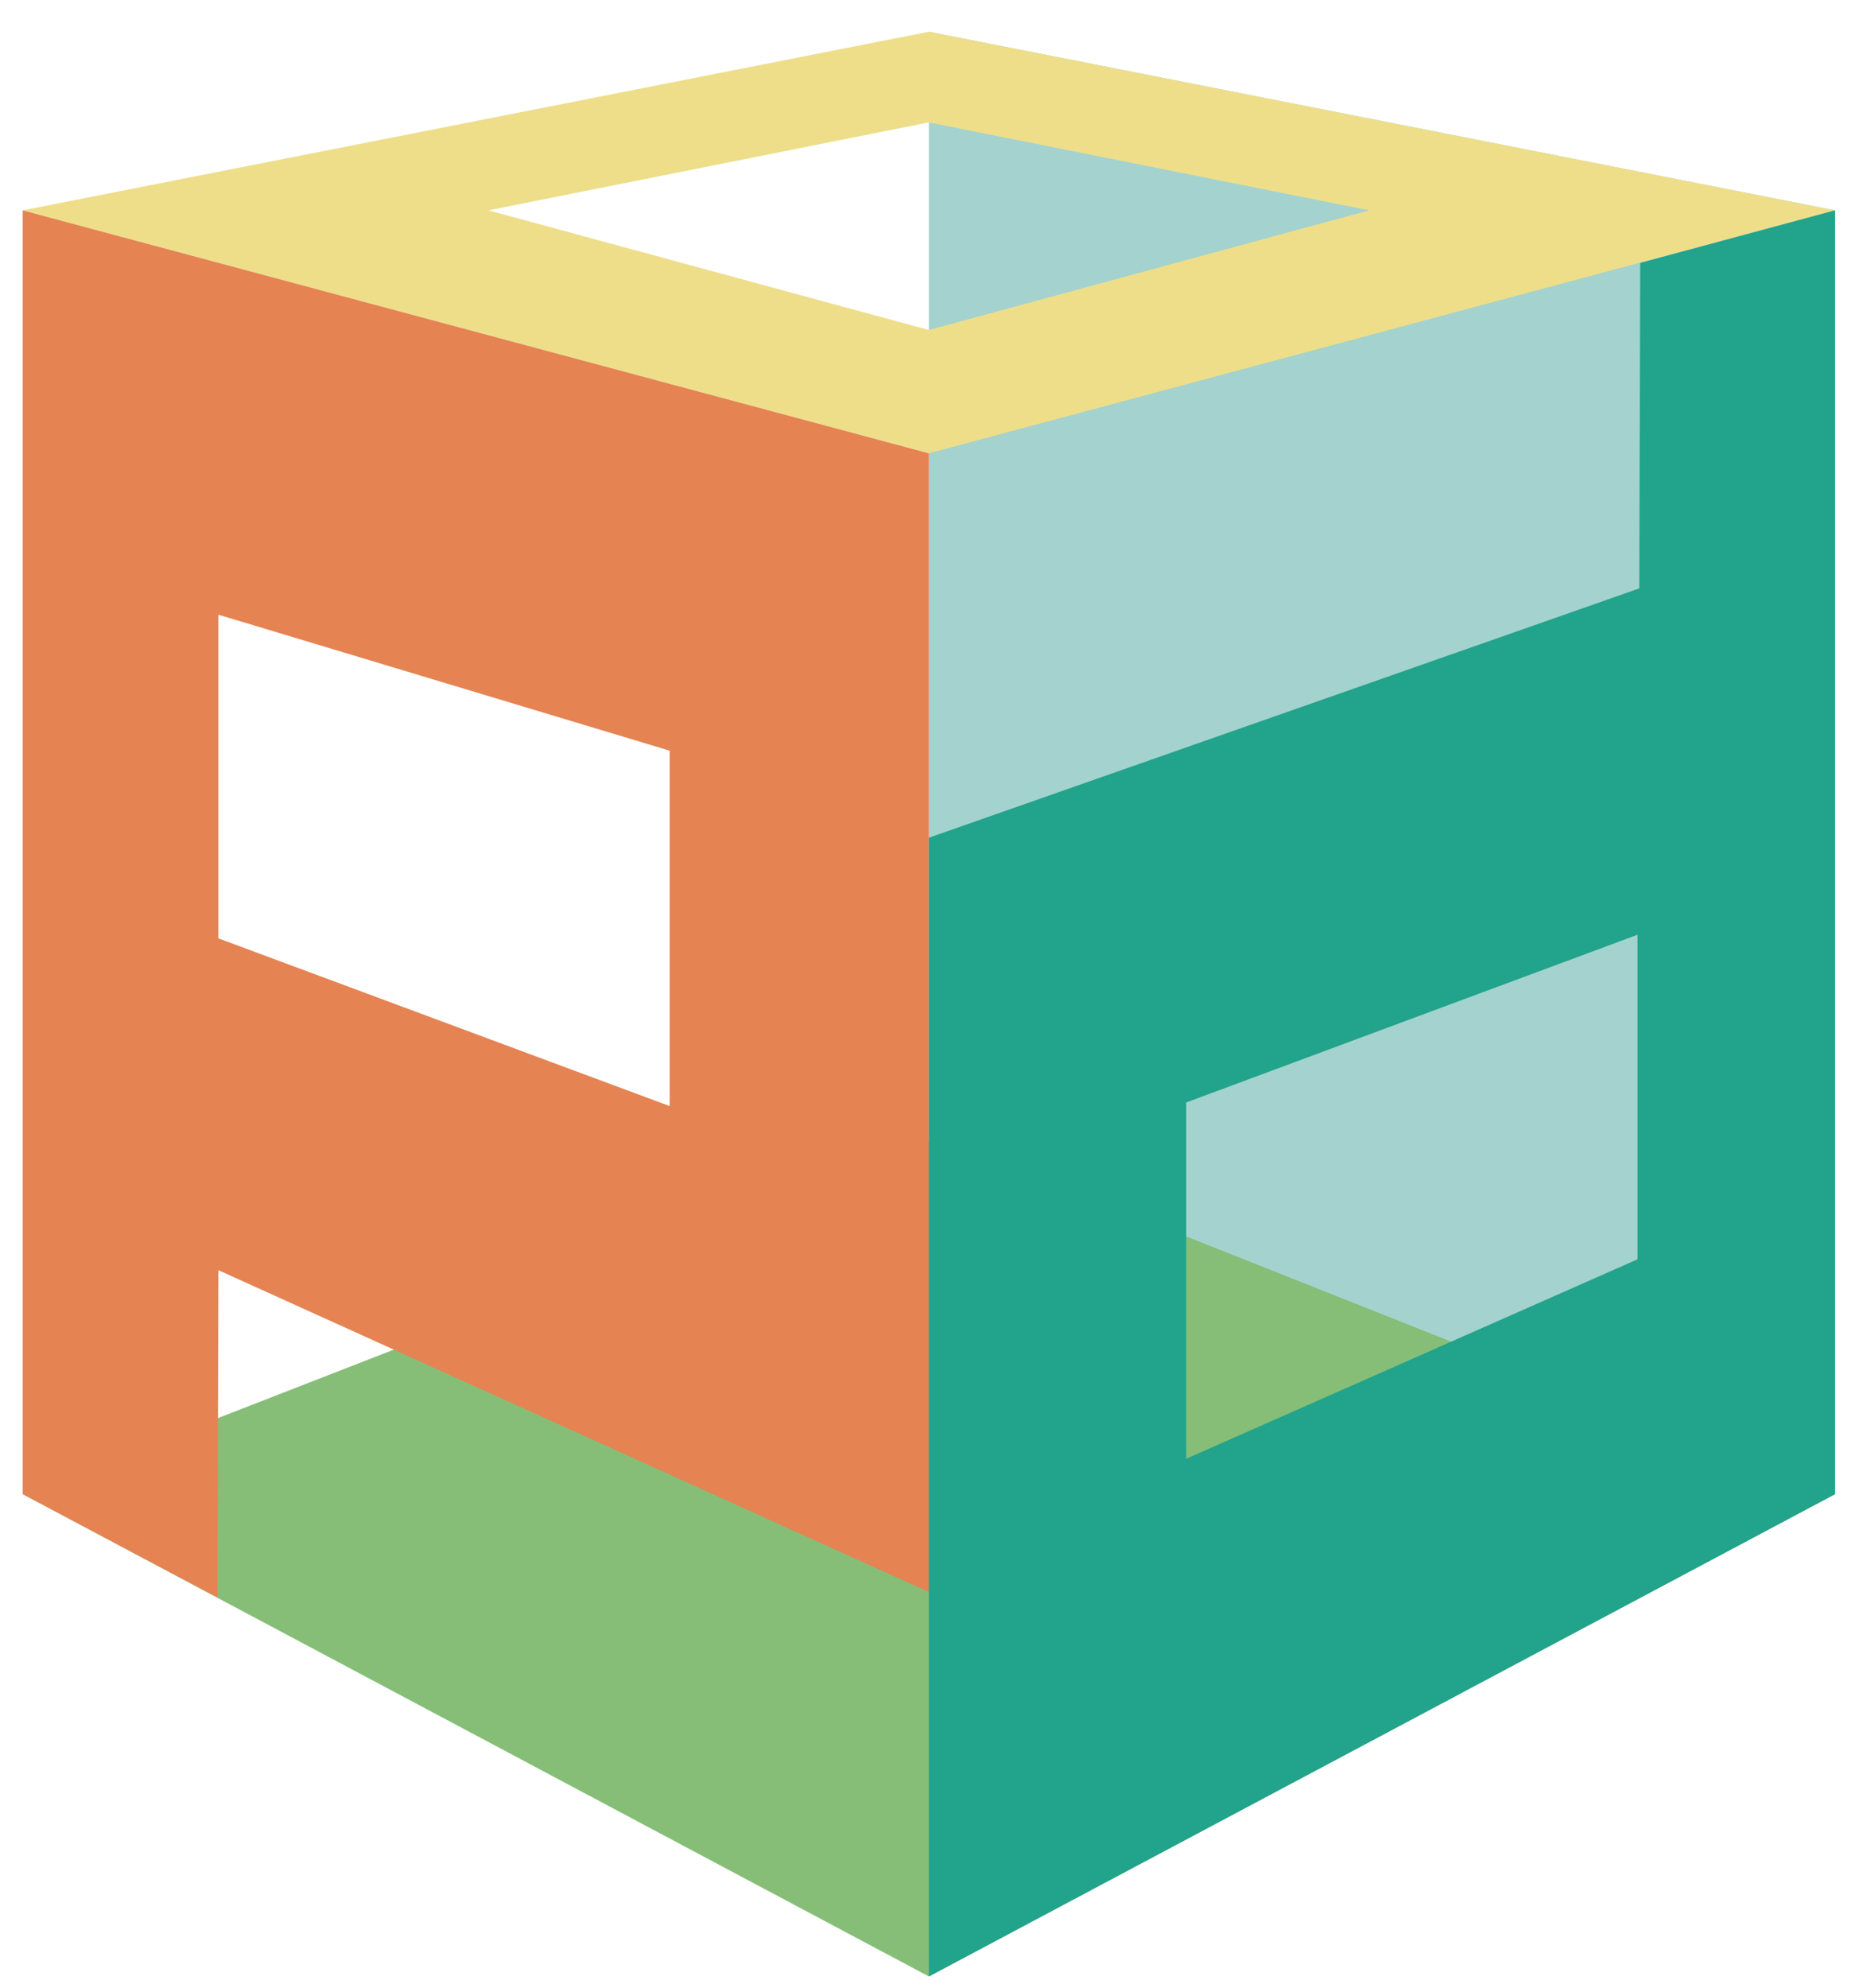 <?xml version="1.0" encoding="utf-8"?>
<!-- Generator: Adobe Illustrator 20.1.0, SVG Export Plug-In . SVG Version: 6.00 Build 0)  -->
<svg version="1.1" id="レイヤー_1" xmlns="http://www.w3.org/2000/svg" xmlns:xlink="http://www.w3.org/1999/xlink" x="0px"
	 y="0px" viewBox="0 0 204.7 219.3" style="enable-background:new 0 0 204.7 219.3;" xml:space="preserve">
<style type="text/css">
	.st0{fill:#A4D2CE;}
	.st1{fill:#EEDE8A;}
	.st2{fill:#86BE78;}
	.st3{fill:#E58353;}
	.st4{fill:#22A38B;}
</style>
<g>
	<polygon class="st0" points="202.5,164.8 102.5,218 102.5,3.5 202.5,23.2 	"/>
	<g>
		<path class="st1" d="M102.5,3.5L2.5,23.2l100,26.8l100-26.8L102.5,3.5z M53.9,23.2l48.6-9.7l48.6,9.7l-48.6,13.2L53.9,23.2z"/>
	</g>
	<polygon class="st2" points="202.5,164.8 103.5,125.5 2.5,164.8 102.5,218 	"/>
	<g>
		<path class="st3" d="M2.5,23.2v141.6L24,176.2l0.1-36.1l78.4,35.5l0-125.6L2.5,23.2z M73.9,122l-49.8-18.5V67.8l49.8,15V122z"/>
	</g>
	<g>
		<path class="st4" d="M181,29l-0.1,35.9l-78.4,27.5l0,125.6l100-53.2V23.2L181,29z M180.7,138.9l-49.8,22v-39.3l49.8-18.5V138.9z"
			/>
	</g>
</g>
</svg>
